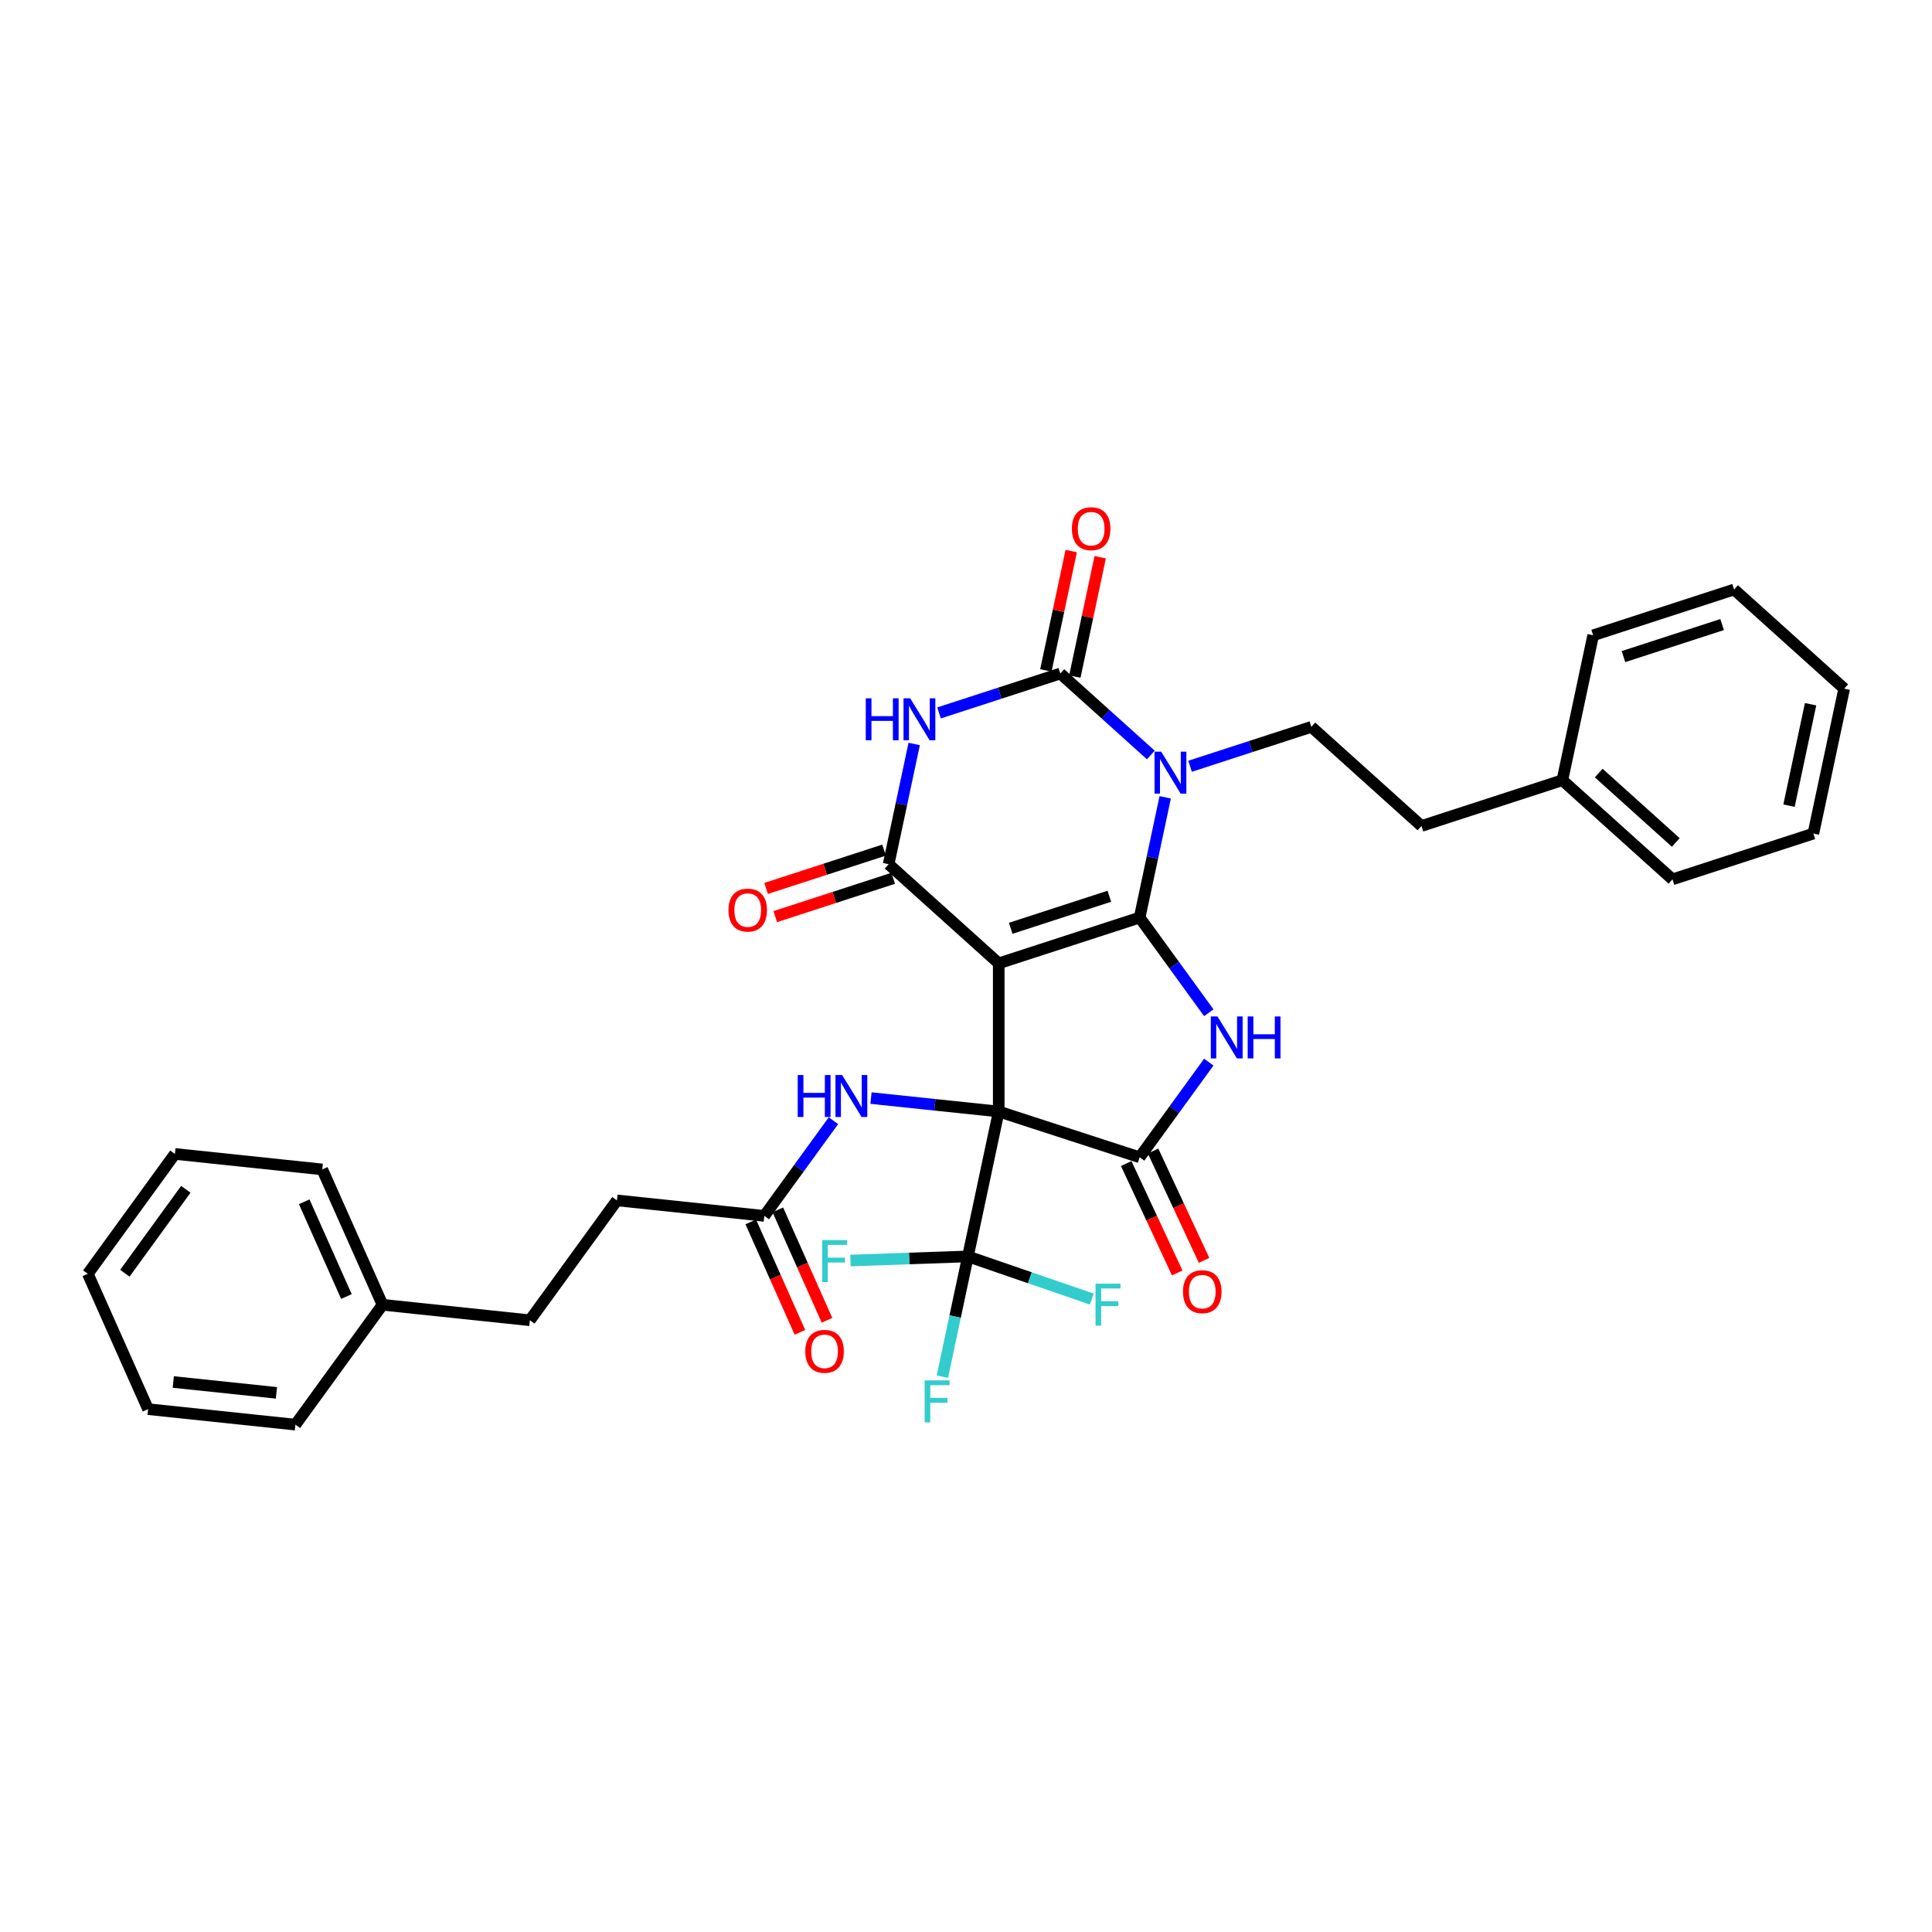 <?xml version='1.0' encoding='iso-8859-1'?>
<svg version='1.1' baseProfile='full'
              xmlns='http://www.w3.org/2000/svg'
                      xmlns:rdkit='http://www.rdkit.org/xml'
                      xmlns:xlink='http://www.w3.org/1999/xlink'
                  xml:space='preserve'
width='1000px' height='1000px' viewBox='0 0 1000 1000'>
<!-- END OF HEADER -->
<rect style='opacity:1.0;fill:#FFFFFF;stroke:none' width='1000' height='1000' x='0' y='0'> </rect>
<path class='bond-0' d='M 516.942,498.626 L 516.942,575.314' style='fill:none;fill-rule:evenodd;stroke:#000000;stroke-width:6px;stroke-linecap:butt;stroke-linejoin:miter;stroke-opacity:1' />
<path class='bond-1' d='M 516.942,498.626 L 589.876,474.929' style='fill:none;fill-rule:evenodd;stroke:#000000;stroke-width:6px;stroke-linecap:butt;stroke-linejoin:miter;stroke-opacity:1' />
<path class='bond-1' d='M 523.142,480.485 L 574.196,463.897' style='fill:none;fill-rule:evenodd;stroke:#000000;stroke-width:6px;stroke-linecap:butt;stroke-linejoin:miter;stroke-opacity:1' />
<path class='bond-4' d='M 516.942,498.626 L 459.952,447.313' style='fill:none;fill-rule:evenodd;stroke:#000000;stroke-width:6px;stroke-linecap:butt;stroke-linejoin:miter;stroke-opacity:1' />
<path class='bond-5' d='M 516.942,575.314 L 589.876,599.011' style='fill:none;fill-rule:evenodd;stroke:#000000;stroke-width:6px;stroke-linecap:butt;stroke-linejoin:miter;stroke-opacity:1' />
<path class='bond-8' d='M 516.942,575.314 L 500.998,650.325' style='fill:none;fill-rule:evenodd;stroke:#000000;stroke-width:6px;stroke-linecap:butt;stroke-linejoin:miter;stroke-opacity:1' />
<path class='bond-9' d='M 516.942,575.314 L 483.885,571.839' style='fill:none;fill-rule:evenodd;stroke:#000000;stroke-width:6px;stroke-linecap:butt;stroke-linejoin:miter;stroke-opacity:1' />
<path class='bond-9' d='M 483.885,571.839 L 450.828,568.365' style='fill:none;fill-rule:evenodd;stroke:#0000FF;stroke-width:6px;stroke-linecap:butt;stroke-linejoin:miter;stroke-opacity:1' />
<path class='bond-2' d='M 589.876,474.929 L 596.49,443.811' style='fill:none;fill-rule:evenodd;stroke:#000000;stroke-width:6px;stroke-linecap:butt;stroke-linejoin:miter;stroke-opacity:1' />
<path class='bond-2' d='M 596.49,443.811 L 603.104,412.693' style='fill:none;fill-rule:evenodd;stroke:#0000FF;stroke-width:6px;stroke-linecap:butt;stroke-linejoin:miter;stroke-opacity:1' />
<path class='bond-3' d='M 589.876,474.929 L 607.772,499.561' style='fill:none;fill-rule:evenodd;stroke:#000000;stroke-width:6px;stroke-linecap:butt;stroke-linejoin:miter;stroke-opacity:1' />
<path class='bond-3' d='M 607.772,499.561 L 625.669,524.194' style='fill:none;fill-rule:evenodd;stroke:#0000FF;stroke-width:6px;stroke-linecap:butt;stroke-linejoin:miter;stroke-opacity:1' />
<path class='bond-10' d='M 615.973,396.618 L 647.364,386.419' style='fill:none;fill-rule:evenodd;stroke:#0000FF;stroke-width:6px;stroke-linecap:butt;stroke-linejoin:miter;stroke-opacity:1' />
<path class='bond-10' d='M 647.364,386.419 L 678.754,376.22' style='fill:none;fill-rule:evenodd;stroke:#000000;stroke-width:6px;stroke-linecap:butt;stroke-linejoin:miter;stroke-opacity:1' />
<path class='bond-35' d='M 595.667,390.775 L 572.248,369.689' style='fill:none;fill-rule:evenodd;stroke:#0000FF;stroke-width:6px;stroke-linecap:butt;stroke-linejoin:miter;stroke-opacity:1' />
<path class='bond-35' d='M 572.248,369.689 L 548.83,348.603' style='fill:none;fill-rule:evenodd;stroke:#000000;stroke-width:6px;stroke-linecap:butt;stroke-linejoin:miter;stroke-opacity:1' />
<path class='bond-34' d='M 625.669,549.746 L 607.772,574.379' style='fill:none;fill-rule:evenodd;stroke:#0000FF;stroke-width:6px;stroke-linecap:butt;stroke-linejoin:miter;stroke-opacity:1' />
<path class='bond-34' d='M 607.772,574.379 L 589.876,599.011' style='fill:none;fill-rule:evenodd;stroke:#000000;stroke-width:6px;stroke-linecap:butt;stroke-linejoin:miter;stroke-opacity:1' />
<path class='bond-7' d='M 459.952,447.313 L 466.566,416.195' style='fill:none;fill-rule:evenodd;stroke:#000000;stroke-width:6px;stroke-linecap:butt;stroke-linejoin:miter;stroke-opacity:1' />
<path class='bond-7' d='M 466.566,416.195 L 473.181,385.077' style='fill:none;fill-rule:evenodd;stroke:#0000FF;stroke-width:6px;stroke-linecap:butt;stroke-linejoin:miter;stroke-opacity:1' />
<path class='bond-13' d='M 457.582,440.019 L 427.059,449.937' style='fill:none;fill-rule:evenodd;stroke:#000000;stroke-width:6px;stroke-linecap:butt;stroke-linejoin:miter;stroke-opacity:1' />
<path class='bond-13' d='M 427.059,449.937 L 396.535,459.855' style='fill:none;fill-rule:evenodd;stroke:#FF0000;stroke-width:6px;stroke-linecap:butt;stroke-linejoin:miter;stroke-opacity:1' />
<path class='bond-13' d='M 462.322,454.606 L 431.798,464.524' style='fill:none;fill-rule:evenodd;stroke:#000000;stroke-width:6px;stroke-linecap:butt;stroke-linejoin:miter;stroke-opacity:1' />
<path class='bond-13' d='M 431.798,464.524 L 401.274,474.442' style='fill:none;fill-rule:evenodd;stroke:#FF0000;stroke-width:6px;stroke-linecap:butt;stroke-linejoin:miter;stroke-opacity:1' />
<path class='bond-14' d='M 582.926,602.253 L 596.124,630.554' style='fill:none;fill-rule:evenodd;stroke:#000000;stroke-width:6px;stroke-linecap:butt;stroke-linejoin:miter;stroke-opacity:1' />
<path class='bond-14' d='M 596.124,630.554 L 609.322,658.855' style='fill:none;fill-rule:evenodd;stroke:#FF0000;stroke-width:6px;stroke-linecap:butt;stroke-linejoin:miter;stroke-opacity:1' />
<path class='bond-14' d='M 596.826,595.77 L 610.024,624.072' style='fill:none;fill-rule:evenodd;stroke:#000000;stroke-width:6px;stroke-linecap:butt;stroke-linejoin:miter;stroke-opacity:1' />
<path class='bond-14' d='M 610.024,624.072 L 623.222,652.373' style='fill:none;fill-rule:evenodd;stroke:#FF0000;stroke-width:6px;stroke-linecap:butt;stroke-linejoin:miter;stroke-opacity:1' />
<path class='bond-6' d='M 548.83,348.603 L 517.44,358.803' style='fill:none;fill-rule:evenodd;stroke:#000000;stroke-width:6px;stroke-linecap:butt;stroke-linejoin:miter;stroke-opacity:1' />
<path class='bond-6' d='M 517.44,358.803 L 486.05,369.002' style='fill:none;fill-rule:evenodd;stroke:#0000FF;stroke-width:6px;stroke-linecap:butt;stroke-linejoin:miter;stroke-opacity:1' />
<path class='bond-12' d='M 556.331,350.198 L 562.897,319.31' style='fill:none;fill-rule:evenodd;stroke:#000000;stroke-width:6px;stroke-linecap:butt;stroke-linejoin:miter;stroke-opacity:1' />
<path class='bond-12' d='M 562.897,319.31 L 569.462,288.423' style='fill:none;fill-rule:evenodd;stroke:#FF0000;stroke-width:6px;stroke-linecap:butt;stroke-linejoin:miter;stroke-opacity:1' />
<path class='bond-12' d='M 541.329,347.009 L 547.894,316.121' style='fill:none;fill-rule:evenodd;stroke:#000000;stroke-width:6px;stroke-linecap:butt;stroke-linejoin:miter;stroke-opacity:1' />
<path class='bond-12' d='M 547.894,316.121 L 554.46,285.234' style='fill:none;fill-rule:evenodd;stroke:#FF0000;stroke-width:6px;stroke-linecap:butt;stroke-linejoin:miter;stroke-opacity:1' />
<path class='bond-16' d='M 500.998,650.325 L 494.383,681.443' style='fill:none;fill-rule:evenodd;stroke:#000000;stroke-width:6px;stroke-linecap:butt;stroke-linejoin:miter;stroke-opacity:1' />
<path class='bond-16' d='M 494.383,681.443 L 487.769,712.561' style='fill:none;fill-rule:evenodd;stroke:#33CCCC;stroke-width:6px;stroke-linecap:butt;stroke-linejoin:miter;stroke-opacity:1' />
<path class='bond-17' d='M 500.998,650.325 L 470.601,651.388' style='fill:none;fill-rule:evenodd;stroke:#000000;stroke-width:6px;stroke-linecap:butt;stroke-linejoin:miter;stroke-opacity:1' />
<path class='bond-17' d='M 470.601,651.388 L 440.204,652.451' style='fill:none;fill-rule:evenodd;stroke:#33CCCC;stroke-width:6px;stroke-linecap:butt;stroke-linejoin:miter;stroke-opacity:1' />
<path class='bond-18' d='M 500.998,650.325 L 533.065,661.368' style='fill:none;fill-rule:evenodd;stroke:#000000;stroke-width:6px;stroke-linecap:butt;stroke-linejoin:miter;stroke-opacity:1' />
<path class='bond-18' d='M 533.065,661.368 L 565.132,672.41' style='fill:none;fill-rule:evenodd;stroke:#33CCCC;stroke-width:6px;stroke-linecap:butt;stroke-linejoin:miter;stroke-opacity:1' />
<path class='bond-11' d='M 431.392,580.074 L 413.496,604.706' style='fill:none;fill-rule:evenodd;stroke:#0000FF;stroke-width:6px;stroke-linecap:butt;stroke-linejoin:miter;stroke-opacity:1' />
<path class='bond-11' d='M 413.496,604.706 L 395.599,629.339' style='fill:none;fill-rule:evenodd;stroke:#000000;stroke-width:6px;stroke-linecap:butt;stroke-linejoin:miter;stroke-opacity:1' />
<path class='bond-19' d='M 678.754,376.22 L 735.744,427.533' style='fill:none;fill-rule:evenodd;stroke:#000000;stroke-width:6px;stroke-linecap:butt;stroke-linejoin:miter;stroke-opacity:1' />
<path class='bond-15' d='M 388.593,632.458 L 401.318,661.037' style='fill:none;fill-rule:evenodd;stroke:#000000;stroke-width:6px;stroke-linecap:butt;stroke-linejoin:miter;stroke-opacity:1' />
<path class='bond-15' d='M 401.318,661.037 L 414.042,689.617' style='fill:none;fill-rule:evenodd;stroke:#FF0000;stroke-width:6px;stroke-linecap:butt;stroke-linejoin:miter;stroke-opacity:1' />
<path class='bond-15' d='M 402.605,626.22 L 415.329,654.799' style='fill:none;fill-rule:evenodd;stroke:#000000;stroke-width:6px;stroke-linecap:butt;stroke-linejoin:miter;stroke-opacity:1' />
<path class='bond-15' d='M 415.329,654.799 L 428.053,683.378' style='fill:none;fill-rule:evenodd;stroke:#FF0000;stroke-width:6px;stroke-linecap:butt;stroke-linejoin:miter;stroke-opacity:1' />
<path class='bond-20' d='M 395.599,629.339 L 319.332,621.323' style='fill:none;fill-rule:evenodd;stroke:#000000;stroke-width:6px;stroke-linecap:butt;stroke-linejoin:miter;stroke-opacity:1' />
<path class='bond-22' d='M 735.744,427.533 L 808.678,403.836' style='fill:none;fill-rule:evenodd;stroke:#000000;stroke-width:6px;stroke-linecap:butt;stroke-linejoin:miter;stroke-opacity:1' />
<path class='bond-21' d='M 319.332,621.323 L 274.256,683.364' style='fill:none;fill-rule:evenodd;stroke:#000000;stroke-width:6px;stroke-linecap:butt;stroke-linejoin:miter;stroke-opacity:1' />
<path class='bond-23' d='M 274.256,683.364 L 197.989,675.348' style='fill:none;fill-rule:evenodd;stroke:#000000;stroke-width:6px;stroke-linecap:butt;stroke-linejoin:miter;stroke-opacity:1' />
<path class='bond-24' d='M 808.678,403.836 L 865.667,455.15' style='fill:none;fill-rule:evenodd;stroke:#000000;stroke-width:6px;stroke-linecap:butt;stroke-linejoin:miter;stroke-opacity:1' />
<path class='bond-24' d='M 827.489,400.135 L 867.382,436.055' style='fill:none;fill-rule:evenodd;stroke:#000000;stroke-width:6px;stroke-linecap:butt;stroke-linejoin:miter;stroke-opacity:1' />
<path class='bond-27' d='M 808.678,403.836 L 824.622,328.824' style='fill:none;fill-rule:evenodd;stroke:#000000;stroke-width:6px;stroke-linecap:butt;stroke-linejoin:miter;stroke-opacity:1' />
<path class='bond-25' d='M 197.989,675.348 L 166.797,605.291' style='fill:none;fill-rule:evenodd;stroke:#000000;stroke-width:6px;stroke-linecap:butt;stroke-linejoin:miter;stroke-opacity:1' />
<path class='bond-25' d='M 179.299,671.078 L 157.465,622.038' style='fill:none;fill-rule:evenodd;stroke:#000000;stroke-width:6px;stroke-linecap:butt;stroke-linejoin:miter;stroke-opacity:1' />
<path class='bond-26' d='M 197.989,675.348 L 152.913,737.39' style='fill:none;fill-rule:evenodd;stroke:#000000;stroke-width:6px;stroke-linecap:butt;stroke-linejoin:miter;stroke-opacity:1' />
<path class='bond-30' d='M 865.667,455.15 L 938.601,431.452' style='fill:none;fill-rule:evenodd;stroke:#000000;stroke-width:6px;stroke-linecap:butt;stroke-linejoin:miter;stroke-opacity:1' />
<path class='bond-31' d='M 166.797,605.291 L 90.53,597.275' style='fill:none;fill-rule:evenodd;stroke:#000000;stroke-width:6px;stroke-linecap:butt;stroke-linejoin:miter;stroke-opacity:1' />
<path class='bond-28' d='M 152.913,737.39 L 76.646,729.374' style='fill:none;fill-rule:evenodd;stroke:#000000;stroke-width:6px;stroke-linecap:butt;stroke-linejoin:miter;stroke-opacity:1' />
<path class='bond-28' d='M 143.076,720.934 L 89.689,715.323' style='fill:none;fill-rule:evenodd;stroke:#000000;stroke-width:6px;stroke-linecap:butt;stroke-linejoin:miter;stroke-opacity:1' />
<path class='bond-29' d='M 824.622,328.824 L 897.556,305.127' style='fill:none;fill-rule:evenodd;stroke:#000000;stroke-width:6px;stroke-linecap:butt;stroke-linejoin:miter;stroke-opacity:1' />
<path class='bond-29' d='M 840.301,339.856 L 891.355,323.268' style='fill:none;fill-rule:evenodd;stroke:#000000;stroke-width:6px;stroke-linecap:butt;stroke-linejoin:miter;stroke-opacity:1' />
<path class='bond-32' d='M 76.646,729.374 L 45.455,659.316' style='fill:none;fill-rule:evenodd;stroke:#000000;stroke-width:6px;stroke-linecap:butt;stroke-linejoin:miter;stroke-opacity:1' />
<path class='bond-33' d='M 897.556,305.127 L 954.545,356.44' style='fill:none;fill-rule:evenodd;stroke:#000000;stroke-width:6px;stroke-linecap:butt;stroke-linejoin:miter;stroke-opacity:1' />
<path class='bond-36' d='M 938.601,431.452 L 954.545,356.44' style='fill:none;fill-rule:evenodd;stroke:#000000;stroke-width:6px;stroke-linecap:butt;stroke-linejoin:miter;stroke-opacity:1' />
<path class='bond-36' d='M 925.991,417.011 L 937.152,364.503' style='fill:none;fill-rule:evenodd;stroke:#000000;stroke-width:6px;stroke-linecap:butt;stroke-linejoin:miter;stroke-opacity:1' />
<path class='bond-37' d='M 90.53,597.275 L 45.455,659.316' style='fill:none;fill-rule:evenodd;stroke:#000000;stroke-width:6px;stroke-linecap:butt;stroke-linejoin:miter;stroke-opacity:1' />
<path class='bond-37' d='M 96.177,615.596 L 64.624,659.025' style='fill:none;fill-rule:evenodd;stroke:#000000;stroke-width:6px;stroke-linecap:butt;stroke-linejoin:miter;stroke-opacity:1' />
<path  class='atom-3' d='M 601.019 389.058
L 608.136 400.561
Q 608.841 401.696, 609.976 403.752
Q 611.111 405.807, 611.173 405.93
L 611.173 389.058
L 614.056 389.058
L 614.056 410.776
L 611.081 410.776
L 603.443 398.199
Q 602.553 396.727, 601.602 395.04
Q 600.682 393.353, 600.406 392.831
L 600.406 410.776
L 597.584 410.776
L 597.584 389.058
L 601.019 389.058
' fill='#0000FF'/>
<path  class='atom-4' d='M 630.151 526.111
L 637.267 537.614
Q 637.973 538.749, 639.108 540.804
Q 640.243 542.86, 640.304 542.982
L 640.304 526.111
L 643.188 526.111
L 643.188 547.829
L 640.212 547.829
L 632.574 535.252
Q 631.685 533.78, 630.734 532.093
Q 629.813 530.406, 629.537 529.884
L 629.537 547.829
L 626.715 547.829
L 626.715 526.111
L 630.151 526.111
' fill='#0000FF'/>
<path  class='atom-4' d='M 645.795 526.111
L 648.74 526.111
L 648.74 535.344
L 659.844 535.344
L 659.844 526.111
L 662.789 526.111
L 662.789 547.829
L 659.844 547.829
L 659.844 537.798
L 648.74 537.798
L 648.74 547.829
L 645.795 547.829
L 645.795 526.111
' fill='#0000FF'/>
<path  class='atom-8' d='M 448.12 361.442
L 451.065 361.442
L 451.065 370.675
L 462.169 370.675
L 462.169 361.442
L 465.114 361.442
L 465.114 383.16
L 462.169 383.16
L 462.169 373.129
L 451.065 373.129
L 451.065 383.16
L 448.12 383.16
L 448.12 361.442
' fill='#0000FF'/>
<path  class='atom-8' d='M 471.096 361.442
L 478.212 372.945
Q 478.918 374.08, 480.053 376.135
Q 481.188 378.191, 481.249 378.313
L 481.249 361.442
L 484.132 361.442
L 484.132 383.16
L 481.157 383.16
L 473.519 370.583
Q 472.629 369.111, 471.678 367.424
Q 470.758 365.737, 470.482 365.215
L 470.482 383.16
L 467.66 383.16
L 467.66 361.442
L 471.096 361.442
' fill='#0000FF'/>
<path  class='atom-10' d='M 412.898 556.439
L 415.843 556.439
L 415.843 565.672
L 426.948 565.672
L 426.948 556.439
L 429.892 556.439
L 429.892 578.157
L 426.948 578.157
L 426.948 568.126
L 415.843 568.126
L 415.843 578.157
L 412.898 578.157
L 412.898 556.439
' fill='#0000FF'/>
<path  class='atom-10' d='M 435.874 556.439
L 442.991 567.942
Q 443.696 569.077, 444.831 571.132
Q 445.966 573.187, 446.027 573.31
L 446.027 556.439
L 448.911 556.439
L 448.911 578.157
L 445.935 578.157
L 438.297 565.58
Q 437.408 564.108, 436.457 562.42
Q 435.537 560.733, 435.26 560.212
L 435.26 578.157
L 432.438 578.157
L 432.438 556.439
L 435.874 556.439
' fill='#0000FF'/>
<path  class='atom-13' d='M 554.805 273.653
Q 554.805 268.439, 557.382 265.524
Q 559.958 262.61, 564.774 262.61
Q 569.59 262.61, 572.167 265.524
Q 574.744 268.439, 574.744 273.653
Q 574.744 278.929, 572.136 281.936
Q 569.529 284.911, 564.774 284.911
Q 559.989 284.911, 557.382 281.936
Q 554.805 278.96, 554.805 273.653
M 564.774 282.457
Q 568.087 282.457, 569.866 280.248
Q 571.676 278.009, 571.676 273.653
Q 571.676 269.39, 569.866 267.242
Q 568.087 265.064, 564.774 265.064
Q 561.461 265.064, 559.652 267.212
Q 557.872 269.359, 557.872 273.653
Q 557.872 278.04, 559.652 280.248
Q 561.461 282.457, 564.774 282.457
' fill='#FF0000'/>
<path  class='atom-14' d='M 377.049 471.072
Q 377.049 465.857, 379.625 462.943
Q 382.202 460.029, 387.018 460.029
Q 391.834 460.029, 394.411 462.943
Q 396.987 465.857, 396.987 471.072
Q 396.987 476.348, 394.38 479.354
Q 391.773 482.329, 387.018 482.329
Q 382.233 482.329, 379.625 479.354
Q 377.049 476.378, 377.049 471.072
M 387.018 479.875
Q 390.331 479.875, 392.11 477.667
Q 393.92 475.427, 393.92 471.072
Q 393.92 466.808, 392.11 464.661
Q 390.331 462.483, 387.018 462.483
Q 383.705 462.483, 381.895 464.63
Q 380.116 466.777, 380.116 471.072
Q 380.116 475.458, 381.895 477.667
Q 383.705 479.875, 387.018 479.875
' fill='#FF0000'/>
<path  class='atom-15' d='M 612.318 668.574
Q 612.318 663.359, 614.894 660.445
Q 617.471 657.531, 622.287 657.531
Q 627.103 657.531, 629.68 660.445
Q 632.256 663.359, 632.256 668.574
Q 632.256 673.85, 629.649 676.856
Q 627.042 679.832, 622.287 679.832
Q 617.502 679.832, 614.894 676.856
Q 612.318 673.881, 612.318 668.574
M 622.287 677.378
Q 625.6 677.378, 627.379 675.169
Q 629.189 672.93, 629.189 668.574
Q 629.189 664.31, 627.379 662.163
Q 625.6 659.985, 622.287 659.985
Q 618.974 659.985, 617.164 662.132
Q 615.385 664.28, 615.385 668.574
Q 615.385 672.961, 617.164 675.169
Q 618.974 677.378, 622.287 677.378
' fill='#FF0000'/>
<path  class='atom-16' d='M 416.821 699.458
Q 416.821 694.243, 419.398 691.329
Q 421.975 688.415, 426.79 688.415
Q 431.606 688.415, 434.183 691.329
Q 436.76 694.243, 436.76 699.458
Q 436.76 704.734, 434.152 707.74
Q 431.545 710.715, 426.79 710.715
Q 422.005 710.715, 419.398 707.74
Q 416.821 704.764, 416.821 699.458
M 426.79 708.261
Q 430.103 708.261, 431.883 706.053
Q 433.692 703.814, 433.692 699.458
Q 433.692 695.194, 431.883 693.047
Q 430.103 690.869, 426.79 690.869
Q 423.478 690.869, 421.668 693.016
Q 419.889 695.163, 419.889 699.458
Q 419.889 703.844, 421.668 706.053
Q 423.478 708.261, 426.79 708.261
' fill='#FF0000'/>
<path  class='atom-17' d='M 478.596 714.478
L 491.51 714.478
L 491.51 716.962
L 481.51 716.962
L 481.51 723.558
L 490.406 723.558
L 490.406 726.073
L 481.51 726.073
L 481.51 736.196
L 478.596 736.196
L 478.596 714.478
' fill='#33CCCC'/>
<path  class='atom-18' d='M 425.564 641.879
L 438.478 641.879
L 438.478 644.363
L 428.478 644.363
L 428.478 650.958
L 437.374 650.958
L 437.374 653.474
L 428.478 653.474
L 428.478 663.597
L 425.564 663.597
L 425.564 641.879
' fill='#33CCCC'/>
<path  class='atom-19' d='M 567.049 664.435
L 579.963 664.435
L 579.963 666.92
L 569.963 666.92
L 569.963 673.515
L 578.859 673.515
L 578.859 676.03
L 569.963 676.03
L 569.963 686.153
L 567.049 686.153
L 567.049 664.435
' fill='#33CCCC'/>
</svg>

